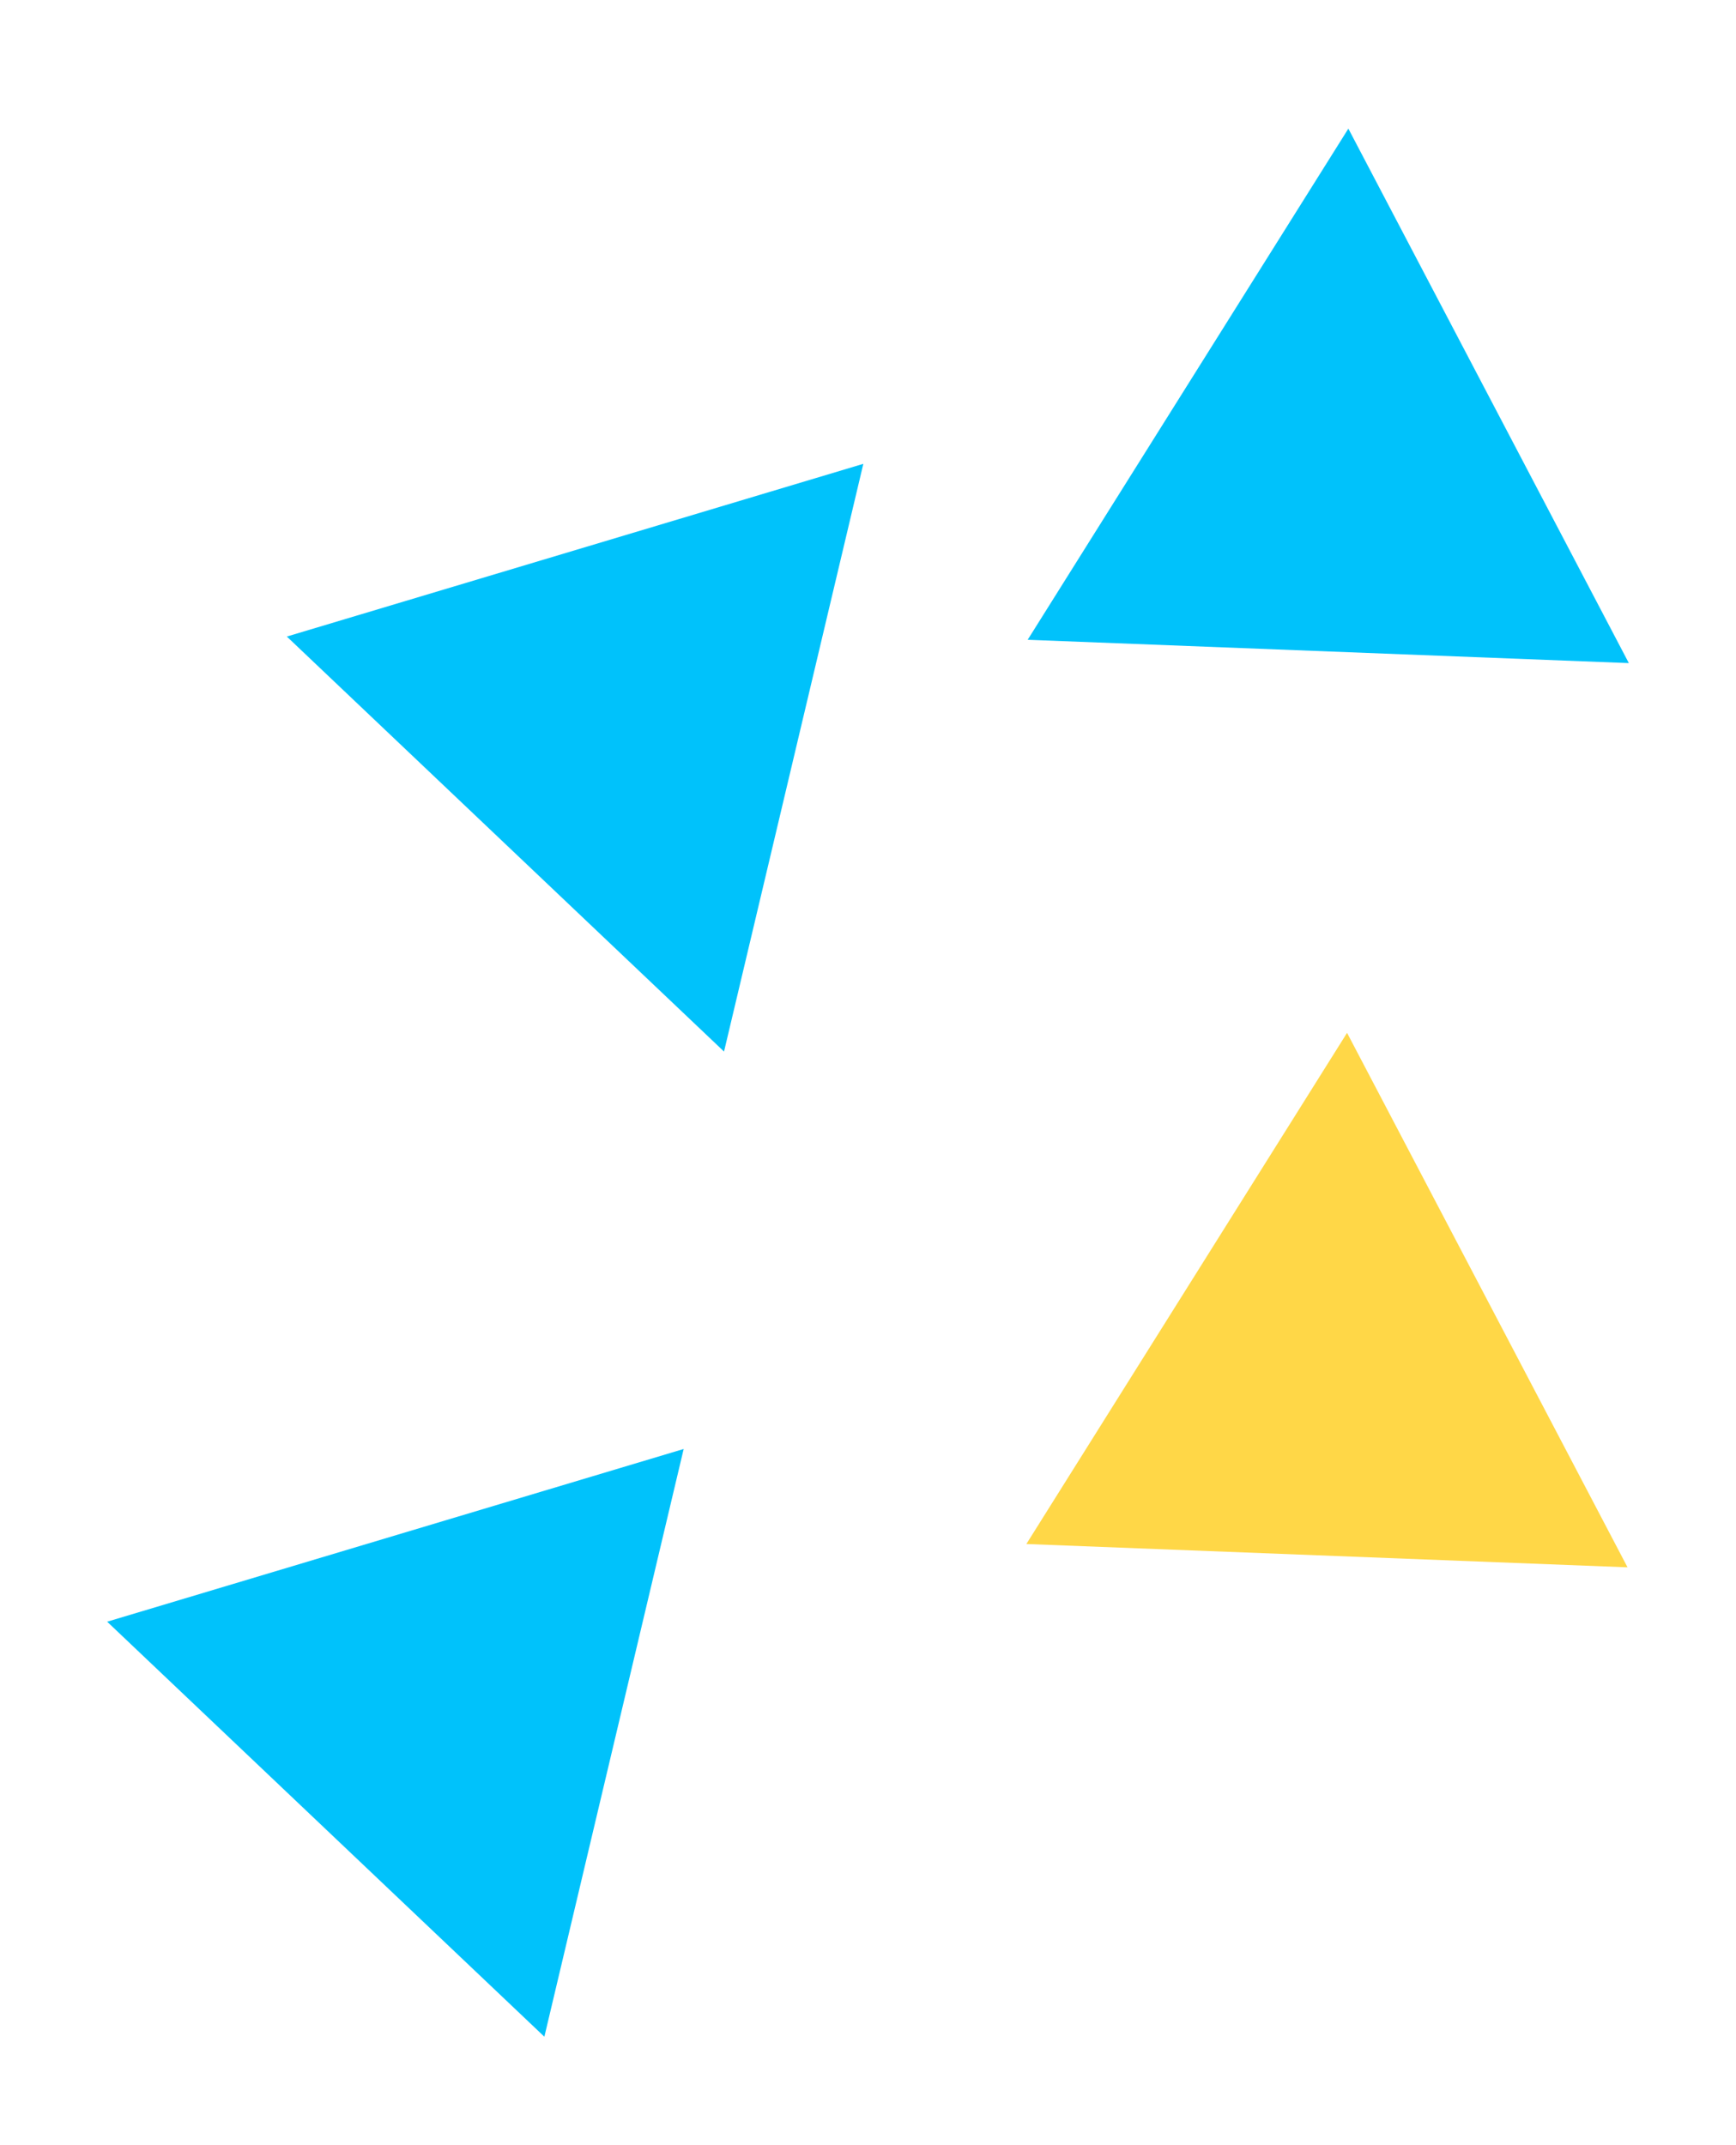 <?xml version="1.0" encoding="UTF-8"?> <svg xmlns="http://www.w3.org/2000/svg" width="400" height="494" viewBox="0 0 400 494" fill="none"> <path d="M375.309 152.738L236.79 147.369L310.682 29.629L375.309 152.738Z" fill="#00C2FB"></path> <path d="M125.43 469.136L157.528 333.76L24.691 373.543L125.43 469.136Z" fill="#00C2FB"></path> <path d="M166.827 242.216L198.925 106.84L66.089 146.623L166.827 242.216Z" fill="#00C2FB"></path> <path d="M375.009 361.017L236.49 355.648L310.382 237.908L375.009 361.017Z" fill="#FFD747"></path> </svg> 